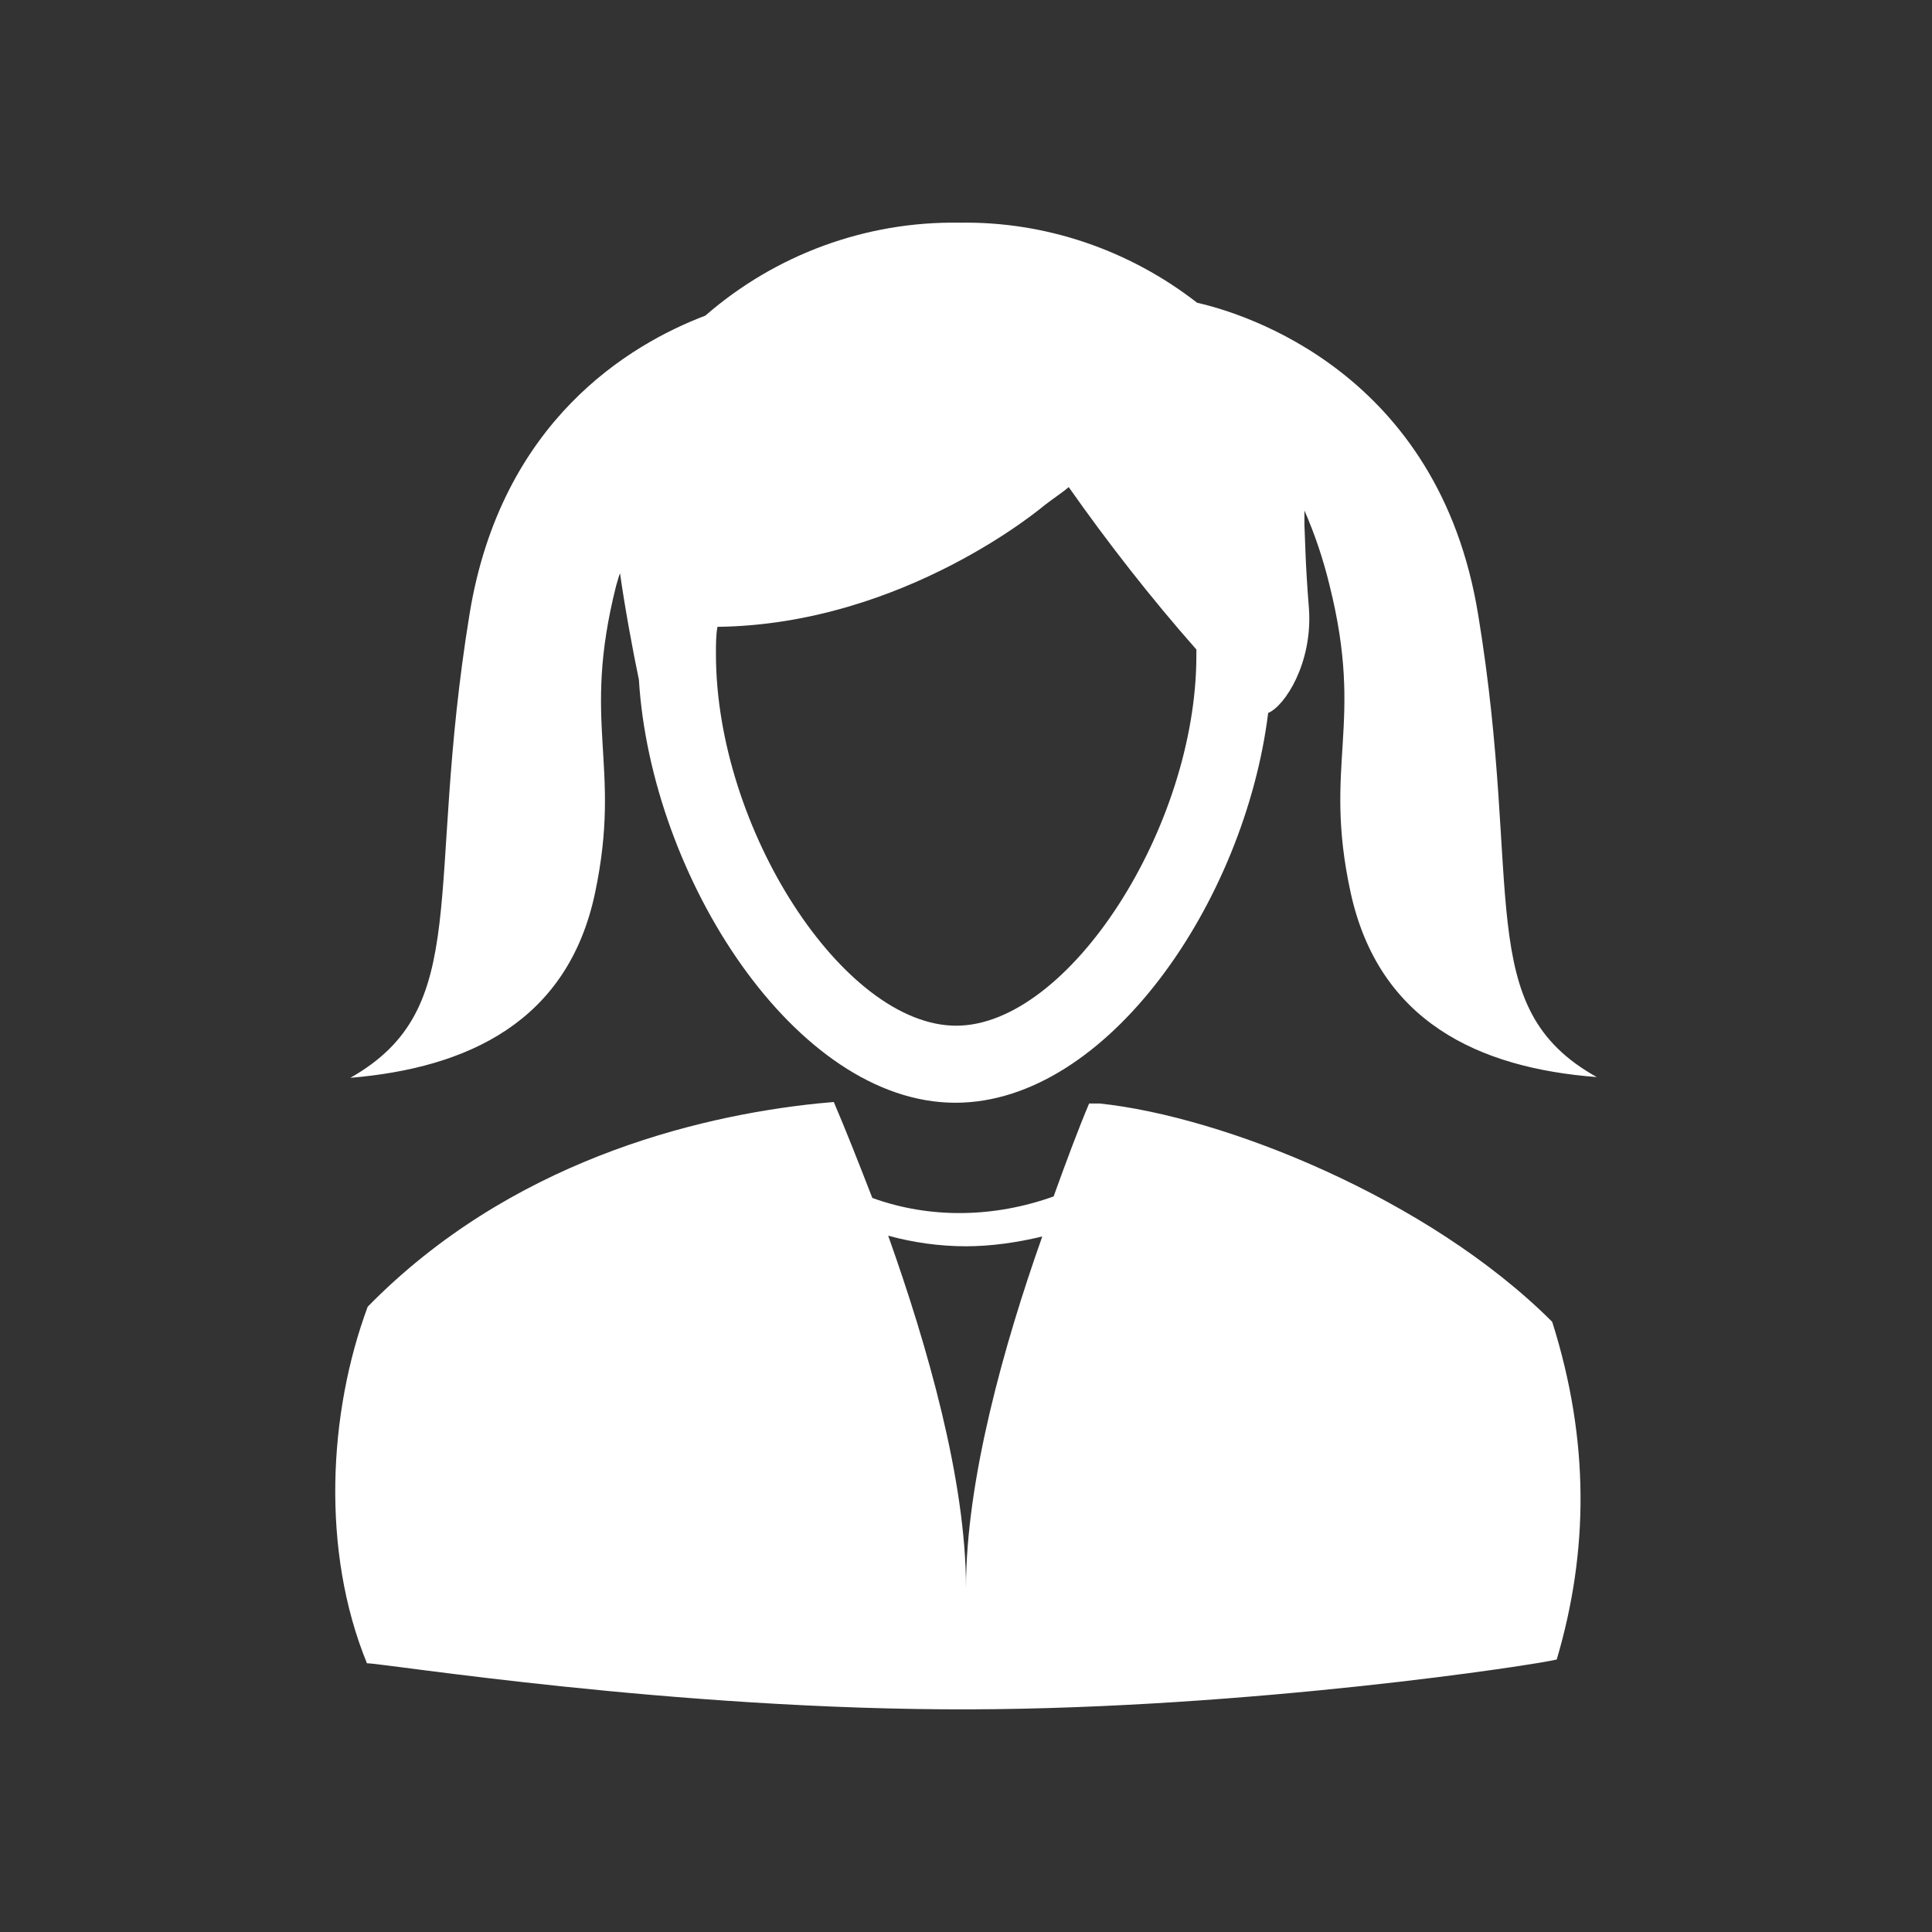 <?xml version="1.0" encoding="UTF-8"?>
<svg id="Icons" xmlns="http://www.w3.org/2000/svg" version="1.1" viewBox="0 0 200 200">
  <rect x="0" y="0" width="200" height="200" fill="#333333" stroke="none"/>
  <!-- Generator: Adobe Illustrator 29.5.1, SVG Export Plug-In . SVG Version: 2.1.0 Build 141)  -->
  <defs>
    <style>
      .st0 {
        fill: #fff;
      }
    </style>
  </defs>
  <path class="st0" d="M113.84,114.235h-1.095c-1.095,2.581-2.346,5.943-3.675,9.619-6.1,2.19-12.747,2.346-18.768.156-1.486-3.832-2.815-7.194-3.988-9.931l-1.72.156c-12.747,1.329-31.906,6.1-46.529,21.036-4.066,10.948-4.848,25.259-.078,36.911,1.799,0,31.828,4.848,62.326,4.77,29.091-.078,58.728-4.614,60.84-5.161,3.284-11.104,3.441-22.6-.469-34.956-12.825-12.825-34.095-21.27-46.842-22.6ZM91.944,127.92c2.581.704,5.318,1.095,8.055,1.095,2.581,0,5.318-.391,7.898-1.017-3.988,11.261-7.898,25.259-7.898,36.363,0-11.104-3.988-25.024-8.055-36.441h0ZM153.019,63.639c-4.066-25.102-24.242-31.202-29.091-32.297-7.038-5.474-15.718-8.446-24.633-8.289-9.619-.156-19.003,3.284-26.275,9.619-7.82,2.972-21.114,10.87-24.398,30.811-4.692,28.7.469,40.821-12.356,48.093,12.121-1.017,22.522-5.787,25.337-19.159s-1.486-17.282,2.19-31.828c.156-.469.235-.86.391-1.251.469,3.363,1.329,8.055,1.955,11.026,1.251,20.41,16.187,43.792,32.766,43.792,15.718,0,29.951-20.801,32.375-40.351,1.72-.704,4.614-5.161,4.223-10.792-.391-4.848-.391-7.194-.469-8.68v-1.486c1.095,2.502,1.955,5.083,2.581,7.664,3.675,14.623-.704,18.455,2.19,31.828,2.893,13.372,13.216,18.221,25.493,19.159-12.903-7.194-7.585-19.315-12.277-47.859ZM98.982,106.18c-11.652,0-24.868-20.41-24.868-38.475,0-1.017,0-1.955.156-2.815,19.394-.235,33.861-12.59,33.861-12.59,1.017-.782,1.877-1.329,2.502-1.877,4.066,5.787,8.524,11.495,13.216,16.813v.626c0,17.751-13.216,38.318-24.868,38.318h0Z"/>
</svg>